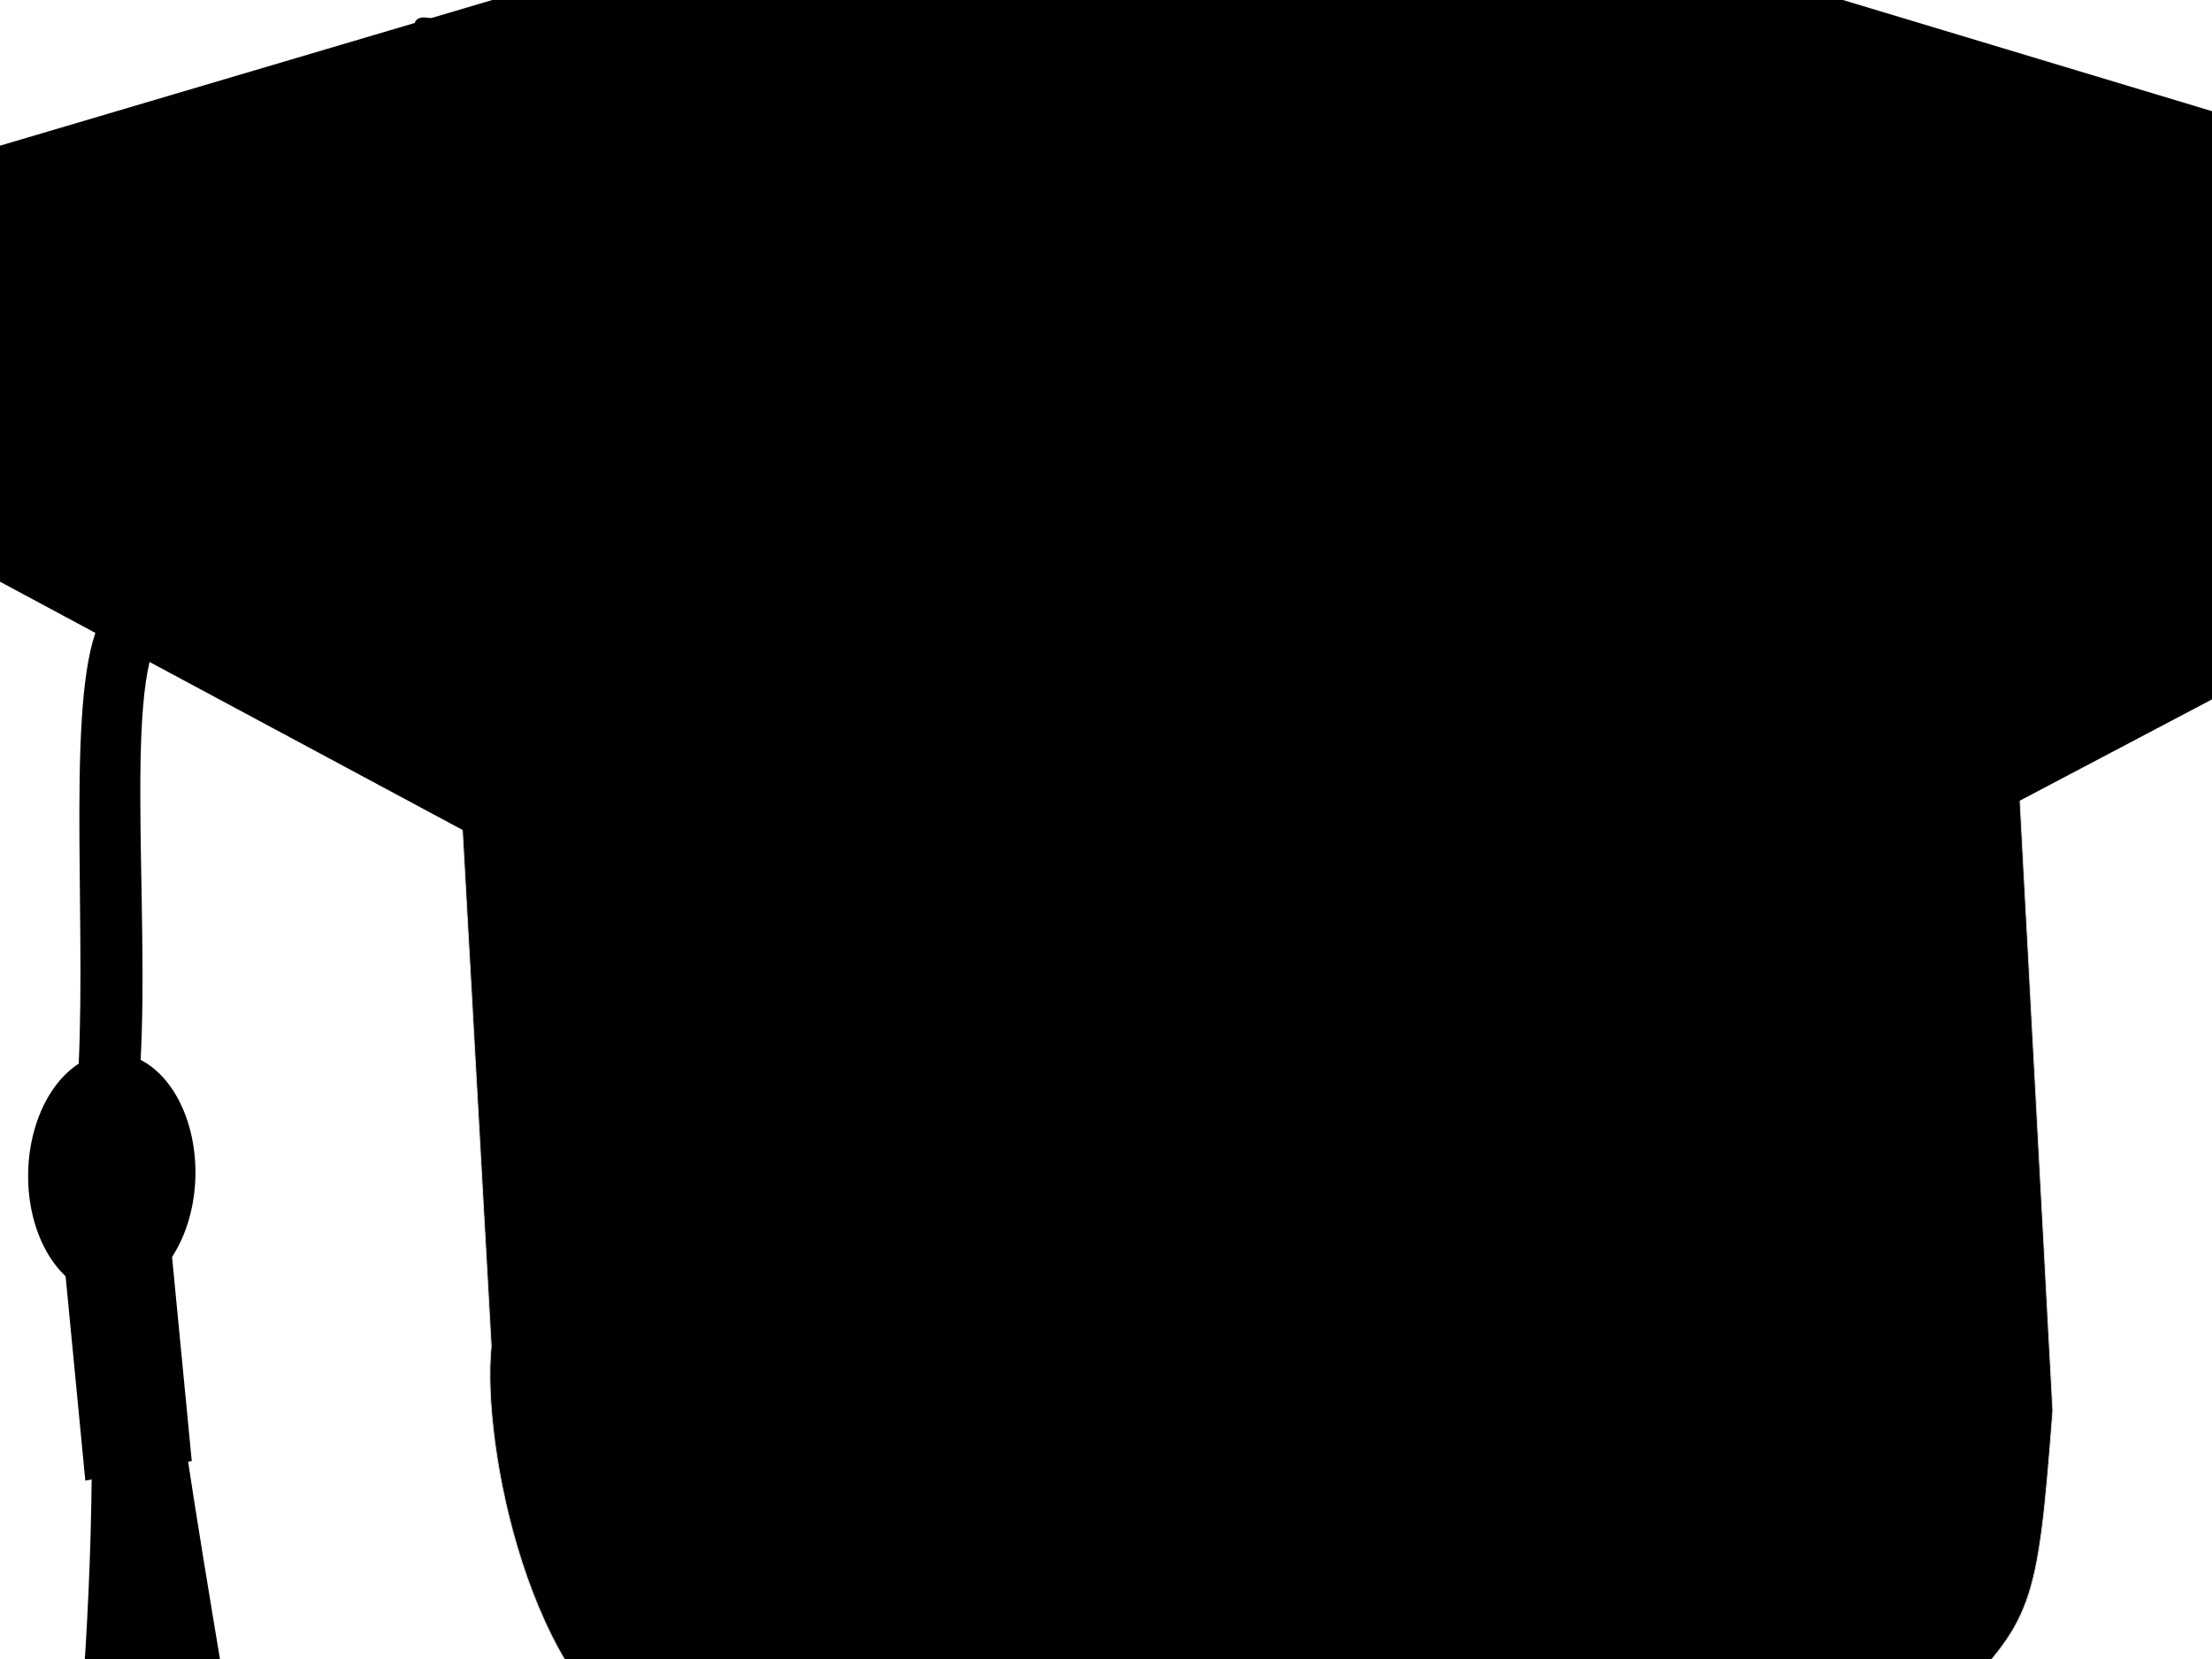 <?xml version="1.0"?><svg width="640" height="480" xmlns="http://www.w3.org/2000/svg">
 <title>Graduation Hat Silhouette</title>
 <g>
  <title>Layer 1</title>
  <g id="layer1" transform="rotate(1.149 342.332,322.446) ">
   <path fill="#000000" fill-rule="nonzero" stroke="#d3d3d3" stroke-width="0.241" stroke-miterlimit="4" id="rect3761-0" d="m118.24,60.746l452.051,0l25.294,342.342c-3.22,58.414 -4.767,60.308 -28.545,86.285c-29.241,25.15 -64.669,38.443 -96.92,47.93c-80.906,23.798 -170.283,23.637 -278.139,-28.791c-35.152,-16.001 -50.822,-86.19 -48.447,-115.023l-25.294,-332.743z"/>
   <path fill="#000000" id="rect2830-2" d="m-156.145,96.945l488.06,-155.141l508.892,142.213l-491.036,271.498l-505.917,-258.57l0,0z"/>
   <path fill="#000000" fill-rule="nonzero" id="rect3614-4" d="m28.542,423.175l26.825,-1.037c15.17,89.285 42.871,213.378 34.431,233.591c-10.773,33.302 -61.615,47.361 -73.603,9.375c0.692,-71.826 14.37,-146.307 12.347,-241.929z"/>
   <path fill="#000000" id="path3605-7-8" d="m385.002,73.879c-17.662,13.983 -54.654,-12.52 -60.621,-1.361c-0.624,1.169 -0.008,7.786 0.086,9.748c14.565,15.414 42.675,15.697 59.797,0.192l0.737,-8.579l0,0l0,0l0,0l0,0l0,0z"/>
   <path fill="#000000" id="rect3617-6" d="m343.076,73.242l15.071,6.466c-76.006,28.228 -277.012,56.524 -314.186,109.192c-11.192,16.178 -0.538,89.473 -4.103,134.073l-17.671,0.142c2.429,-43.613 -5.269,-108.452 2.639,-133.533c8.623,-25.564 44.316,-58.845 318.25,-116.34l0,0l0,0z"/>
   <rect fill="#000000" fill-rule="nonzero" transform="matrix(15.436,-3.167,2.599,22.259,1.693,-331.066) " y="30.545" x="-4.064" height="3.281" width="1.987" id="rect3612-5"/>
   <path fill="#000000" id="rect3723-0" d="m381.289,63.079c55.815,-26.775 113.778,-49.501 182.288,-47.995c3.063,-1.054 8.246,7.037 -2.946,7.466c-60.374,3.485 -116.911,27.345 -174.554,45.328c-7.278,3.558 -9.211,-2.856 -4.787,-4.8z"/>
   <path fill="#000000" id="rect3723-1-9" d="m382.289,81.462c66.075,20.679 132.622,47.032 199.706,105.422c3.457,1.533 5.278,13.612 -5.956,4.721c-61.081,-46.835 -126.68,-70.913 -190.976,-101.555c-8.643,-2.633 -7.938,-10.399 -2.773,-8.588z"/>
   <path fill="#000000" id="rect3723-1-2-0" d="m343.849,66.312c-65.216,-26.074 -133.164,-49.169 -214.715,-54.217c-3.597,-1.106 -10.116,4.769 3.178,6.123c71.656,8.223 137.858,32.077 205.633,51.422c8.501,3.452 11.08,-1.402 5.904,-3.329z"/>
   <path fill="#000000" fill-rule="nonzero" d="m56.952,345.95a24.2,35.044 0 1 1-48.4,0a24.2,35.044 0 1 148.4,0z" id="path3610-0"/>
   <path fill="#000000" id="path3605-6" d="m385.002,73.878c-13.592,14.148 -46.866,13.676 -60.789,0c0,-9.974 13.608,-18.06 30.394,-18.06c16.786,0 30.394,8.086 30.394,18.06z"/>
   <path fill="#000000" id="rect3723-8-1" d="m393.158,71.784c55.815,-26.775 113.779,-49.501 182.288,-47.995c3.063,-1.055 8.246,7.037 -2.946,7.466c-60.374,3.485 -116.911,27.345 -174.555,45.328c-7.278,3.558 -9.211,-2.856 -4.787,-4.799z"/>
   <path fill="#000000" id="rect3723-8-8-3" d="m372.866,88.564c66.792,21.159 134.045,48.026 201.752,107.102c3.493,1.56 5.302,13.714 -6.04,4.713c-61.665,-47.427 -127.966,-72.001 -192.93,-103.166c-8.737,-2.696 -8.001,-10.498 -2.781,-8.649z"/>
   <path fill="#000000" id="rect3723-8-8-1-8" d="m117.355,9.565c67.529,8.233 135.945,20.905 207.238,58.898c3.566,0.788 6.269,10.135 -5.606,4.476c-64.451,-29.577 -131.754,-40.563 -198.234,-56.911c-8.828,-1.02 -8.69,-7.261 -3.398,-6.463z"/>
  </g>
 </g>
</svg>